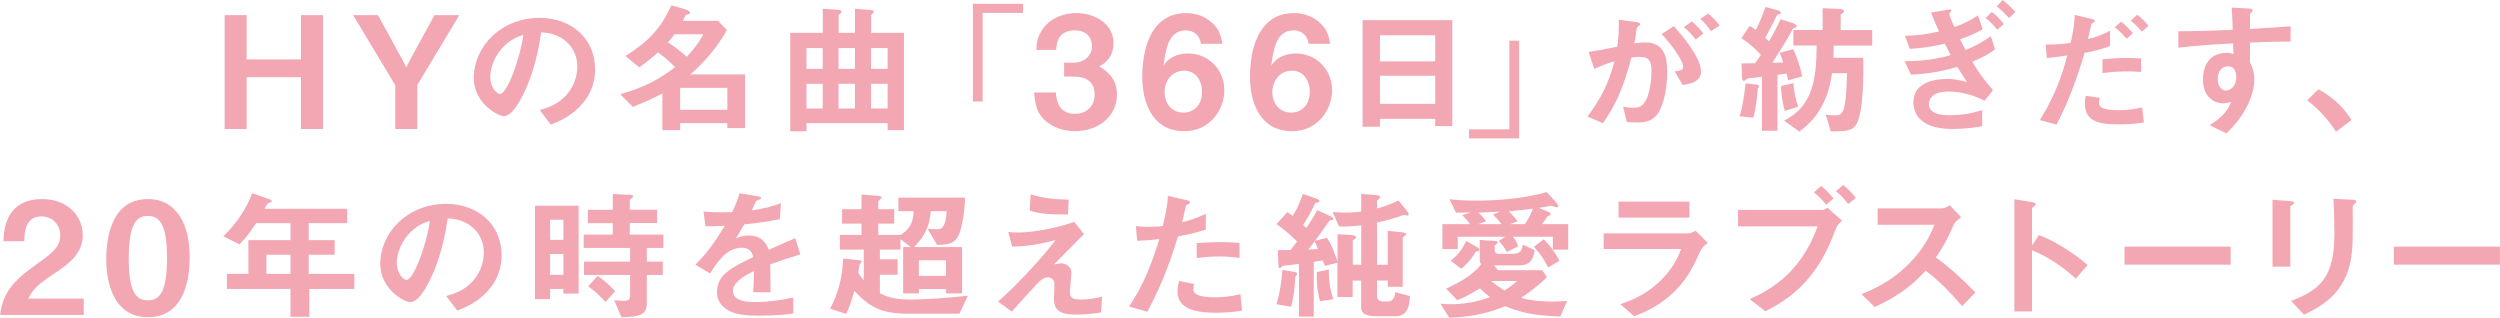 <?xml version="1.0" encoding="UTF-8"?>
<svg id="_レイヤー_2" data-name="レイヤー_2" xmlns="http://www.w3.org/2000/svg" viewBox="0 0 600.02 76.25">
  <defs>
    <style>
      .cls-1 {
        fill: #f2a7b3;
      }
    </style>
  </defs>
  <g id="_レイヤー_1-2" data-name="レイヤー_1">
    <g>
      <g>
        <path class="cls-1" d="M72.24,30.96v-12.43h-13.04v12.43h-5.29V3.63h5.29v10.63h13.04V3.63h5.29v27.33h-5.29Z"/>
        <path class="cls-1" d="M100.15,20.44v10.52h-5.29v-10.52l-10.1-16.81h5.95l5.87,10.71.94,1.87.9-1.87,5.87-10.71h5.95l-10.1,16.81Z"/>
        <path class="cls-1" d="M140.52,23.92c-2.69,3.78-6.41,5.24-8.34,5.99l-2.65-3.51c1.61-.44,4.26-1.16,6.45-3.64,2.18-2.45,2.58-5.27,2.58-6.77,0-1.87-.57-4.15-2.58-5.95-2.26-2.04-4.76-2.18-6.09-2.28-1.15,8.1-3.26,12.86-4.44,15.14-1.07,2.11-2.72,4.97-4.58,4.97-1.29,0-7.16-3.06-7.16-9.15,0-7.55,6.55-14.43,15.8-14.43,7.45,0,13.32,4.8,13.32,12.38,0,2.99-.97,5.37-2.29,7.25ZM121.25,10.82c-2.54,2.31-3.58,5.48-3.58,7.55,0,2.76,1.65,4.18,2.29,4.18,1.86,0,4.94-8.88,5.66-14.19-1.04.34-2.65.85-4.37,2.45Z"/>
        <path class="cls-1" d="M174.56,30.75v-1.19h-11.32v1.67h-4.26v-8.81c-2.4,1.29-3.55,1.77-7.09,3.23l-3.04-3.03c5.66-1.63,9.06-3.4,13.18-6.5-1.33-1.36-2.54-2.45-4.12-3.54-1.5,1.36-2.62,2.24-4.48,3.57l-3.3-2.69c6.27-4.05,8.45-6.87,11.03-12.18l3.37.99c.29.1,1.07.41,1.07.75,0,.1-.03.2-.11.27-.11.1-.86.24-.93.37-.14.17-.57,1.12-.68,1.33h8.45l2.11,2.21c-2.29,4.15-5.19,7.52-8.74,10.65h13.11v12.89h-4.26ZM161.88,8.23c-.61.82-.93,1.22-1.58,1.94,2.08,1.33,3.37,2.42,4.51,3.47,1.83-1.94,2.83-3.3,4.01-5.41h-6.95ZM174.56,21.09h-11.32v5.27h11.32v-5.27Z"/>
        <path class="cls-1" d="M213.04,31.23v-1.67h-19.48v1.94h-3.9V7.89h7.81V2.11l3.58.24c.61.03.93.2.93.44,0,.17-.11.24-.25.41-.43.37-.46.41-.46.54v4.15h3.94V2.11l3.51.27c.61.03.97.07.97.41,0,.17-.11.31-.22.44-.32.31-.39.37-.39.54v4.12h7.88v23.34h-3.9ZM197.46,11.53h-3.9v5h3.9v-5ZM197.46,20.11h-3.9v5.92h3.9v-5.92ZM205.19,11.53h-3.94v5h3.94v-5ZM205.19,20.11h-3.94v5.92h3.94v-5.92ZM213.04,11.53h-3.98v5h3.98v-5ZM213.04,20.11h-3.98v5.92h3.98v-5.92Z"/>
        <path class="cls-1" d="M257.99,31.48c-2.99,0-5.56-1.05-7.29-2.7-1.46-1.42-2.17-2.77-2.52-6.59h5.24c.16,3.85,2.21,5.13,4.57,5.13,2.76,0,4.73-1.8,4.73-4.64,0-3.11-2.05-4.31-5.12-4.31h-2.21v-3.33h2.21c2.76,0,4.49-1.76,4.49-3.97,0-1.35-.71-3.78-4.14-3.78-4.26,0-4.41,3.48-4.45,4.68h-4.77c.04-1.35.16-2.96,1.46-4.9,1.69-2.51,4.73-3.93,8.12-3.93,4.45,0,8.94,2.58,8.94,7.15,0,3.82-2.52,5.17-3.43,5.65,1.5.94,4.26,2.62,4.26,6.7,0,5.5-4.69,8.84-10.09,8.84Z"/>
        <path class="cls-1" d="M284.24,31.48c-7.92,0-10.09-7.3-10.09-12.92,0-2.88.28-15.42,10.56-15.42,2.36,0,4.49.79,6.15,2.28,1.58,1.42,2.05,2.62,2.56,5.09h-5.2c-.16-1.68-1.42-3.22-3.63-3.22-4.22,0-4.85,4.79-5.32,8.46,1.5-2.47,4.3-2.92,5.87-2.92,4.81,0,8.71,3.78,8.71,8.84,0,4.49-3.31,9.81-9.61,9.81ZM284.24,16.96c-3.11,0-4.73,2.62-4.73,5.17,0,2.84,1.85,4.9,4.53,4.9,2.4,0,4.45-1.76,4.45-4.94,0-2.92-1.65-5.13-4.26-5.13Z"/>
        <path class="cls-1" d="M310.1,31.48c-7.92,0-10.09-7.3-10.09-12.92,0-2.88.28-15.42,10.56-15.42,2.36,0,4.49.79,6.15,2.28,1.58,1.42,2.05,2.62,2.56,5.09h-5.2c-.16-1.68-1.42-3.22-3.63-3.22-4.22,0-4.85,4.79-5.32,8.46,1.5-2.47,4.3-2.92,5.87-2.92,4.81,0,8.71,3.78,8.71,8.84,0,4.49-3.31,9.81-9.61,9.81ZM310.1,16.96c-3.11,0-4.73,2.62-4.73,5.17,0,2.84,1.85,4.9,4.53,4.9,2.4,0,4.45-1.76,4.45-4.94,0-2.92-1.65-5.13-4.26-5.13Z"/>
        <path class="cls-1" d="M344.46,30.25v-1.72h-13.26v1.88h-4.17V4.84h21.54v25.41h-4.1ZM344.46,8.47h-13.26v6.27h13.26v-6.27ZM344.46,18.17h-13.26v6.76h13.26v-6.76Z"/>
        <path class="cls-1" d="M397.19,28.07c-.75.71-1.93,1.33-4.08,1.33-1.08,0-2.04-.07-2.69-.14l-.86-3.67c.65.14,1.4.27,2.44.27,1.11,0,1.83-.2,2.47-.95,1.61-1.9,1.9-6.19,1.9-7.82,0-2.62-.68-3.44-2.9-3.44-.79,0-1.5.1-1.93.17-1.83,6.97-3.55,11.06-6.81,15.75l-3.72-1.6c3.37-4.56,5.05-7.93,6.48-13.27-1.93.58-3.08,1.02-4.87,1.84l-1.33-4.08c2.72-.41,3.94-.65,6.88-1.26.29-2.18.39-3.61.36-6.46l4.3.58c.47.07.86.24.86.51,0,.14-.04.17-.39.38q-.43.27-.5.71c-.18,1.36-.25,1.97-.54,3.5.57-.1,1.58-.24,2.61-.24,4.84,0,5.27,4.05,5.27,7.08,0,4.9-1.25,9.29-2.94,10.82ZM403.85,20.38l-1.9-3.23c1.29-.17,2.04-.34,2.04-1.16s-1.36-3.64-5.16-7.82l2.9-1.9c1.65,1.87,6.52,7.35,6.52,10.95,0,2.58-3.08,2.99-4.41,3.16ZM406.97,9.49c-.9-1.22-1.72-2.08-2.83-2.99l1.93-1.36c1,.85,1.97,1.9,2.76,2.89l-1.86,1.46ZM410.62,7.48c-.72-1.12-1.58-2.08-2.54-2.93l1.86-1.29c.97.75,1.9,1.7,2.79,2.86l-2.11,1.36Z"/>
        <path class="cls-1" d="M421.99,21.13c-.14.1-.14.14-.14.27-.14,1.84-.32,4.15-1.04,6.84l-3.3-.34c.82-2.48,1.22-5.78,1.43-7.93l2.58.34c.46.07.65.17.65.44,0,.14-.07.27-.18.38ZM429.15,19.26c-.04-.38-.22-1.09-.36-1.6-1.15.17-1.29.17-2.19.31v13.4h-3.72v-12.96c-.36.07-2.11.27-2.51.31-.14,0-.75.03-.9.1-.14.03-.72.58-.86.58-.43,0-.5-.51-.5-.88l-.14-3.3c1.36,0,1.61,0,3.26-.04.32-.41.61-.82,1.4-2.01-1.4-1.56-2.94-2.89-4.69-4.01l1.97-2.92c.25.14.61.31,1.51.95.9-1.77,1.79-4.01,2.33-5.51l2.87.78c.36.1.79.3.79.58s-.18.31-.32.34c-.5.1-.54.14-.72.48-1.04,2.18-2.36,4.59-2.69,5.21.61.61.68.68.9.88.5-.88,1.86-3.27,2.76-5.34l3.08.99c.22.07.79.31.79.68,0,.14-.07.27-.22.31-.57.14-.57.17-.86.68-1.47,2.65-3.12,5.27-4.76,7.82,1-.03,1.18-.03,2.61-.1-.22-.72-.5-1.56-.86-2.31l3.26-.88c.93,1.91,1.72,4.39,2.18,6.53l-3.4.95ZM428.37,26.6c-.72-2.45-.86-4.42-.9-5.95l2.97-.71c.14,2.24.47,3.67,1.15,5.68l-3.22.99ZM440.08,10.95c0,.99,0,1.84-.04,2.92h7.16c.04,3.44.14,13.2-1.72,16.06-.9,1.39-2.22,1.6-6.09,1.6l-1.18-4.05c.54.1,1.04.2,2.11.2s1.61-.07,2.15-1.4c.54-1.36.79-5.58.82-8.71h-3.58c-.5,2.93-1,5.48-2.87,8.64-1.68,2.79-3.44,4.15-4.98,5.37l-3.65-2.62c1.72-.99,3.65-2.08,5.3-4.8,2.36-3.94,2.44-9.18,2.51-13.23h-5.59v-3.74h7.02V1.97l3.94.17c.54.03,1.18.1,1.18.58,0,.17-.18.34-.29.44-.43.31-.5.34-.5.44v3.61h7.56v3.74h-9.28Z"/>
        <path class="cls-1" d="M473.37,14.83c1.25,2.18,2.9,4.49,4.98,6.8l-2.04,2.55c-2.69-1.39-5.69-2.21-8.74-2.21-3.3,0-4.62,1.46-4.62,2.99,0,2.42,2.94,2.69,4.98,2.69,3.76,0,6.16-.72,7.81-1.22v3.84c-2.65.61-6.3.68-7.23.68-1.15,0-4.69-.03-7.02-1.8-1.86-1.39-2.26-3.26-2.26-4.59,0-5.17,5.91-5.61,8.09-5.61.79,0,1.9,0,4.76.71-.93-1.4-1.4-2.11-2.29-3.61-3.04.85-6.16,1.63-11.14,1.87l-1.54-3.23c2.44-.03,6.34-.1,11.07-1.46-.46-.88-.82-1.6-1.4-2.76-3.08.72-5.09,1.02-8.38,1.26l-1.22-3.13c3.22-.07,5.19-.37,8.2-1.05-.82-1.84-1.25-2.82-1.93-4.53l4.01-.68c.29-.03.86-.24.86.2,0,.1-.47.65-.47.82,0,.14.54,1.7,1.22,3.13,2.15-.75,3.83-1.57,5.66-2.79l1.15,3.33c-2.08,1.16-3.62,1.74-5.44,2.38.61,1.33.9,1.87,1.33,2.58,2.51-.95,4.94-2.55,6.05-3.3l1,3.16c-1.58,1.16-2.9,1.9-5.44,2.96ZM479.31,7.14c-.5-.65-1.43-1.84-2.76-2.82l1.51-1.46c1.18.88,2.15,1.97,2.87,2.92l-1.61,1.36ZM482.21,4.32c-.61-.61-1.68-1.8-2.97-2.79l1.43-1.53c1.33,1.05,2.51,2.28,3.04,2.86l-1.5,1.46Z"/>
        <path class="cls-1" d="M500.31,12.69c-1.76,5.92-3.83,11.74-6.73,17.22l-3.98-1.09c4.19-6.77,5.66-12.08,6.55-15.51,0,0-2.47.34-2.76.38-.75.14-1.4.17-2.15.2l-.25-3.2c3.01,0,4.01-.1,5.98-.41.36-1.56.93-4.05.97-6.7l4.05.95c.57.14.79.27.79.51,0,.14-.07.17-.65.58-.25.14-.25.24-.36.95-.04.17-.39,1.8-.64,2.79,1.93-.41,3.62-1.09,5.3-2.01v3.71c-2.65.95-4.3,1.29-6.12,1.63ZM508.41,29.84c-3.47,0-8.02-.2-8.02-4.83,0-.2,0-1.16.21-2.01l3.33.48c-.04.27-.14.68-.14,1.29,0,.2.04.58.46.92.9.75,3.44.75,4.08.75,2.97,0,4.69-.41,5.8-.68l.43,3.61c-.97.17-2.79.48-6.16.48ZM504.61,17.52v-3.27c3.12-.31,4.23-.34,5.95-.34,1.93,0,2.65.07,3.33.14v3.23c-2.47-.24-5.69-.2-9.28.24ZM510.41,9.29c-.65-.71-1.65-1.84-2.83-2.75l1.5-1.36c1.15.92,2.18,2.04,2.83,2.76l-1.5,1.36ZM514.1,7.59c-.57-.65-1.54-1.74-2.69-2.62l1.54-1.46c1.18.92,2.18,2.04,2.72,2.65l-1.58,1.43Z"/>
        <path class="cls-1" d="M540.01,10.2v4.76c.39.82,1.04,2.01,1.04,4.15,0,.99-.22,3.5-1.83,6.57-1.65,3.16-3.58,5.07-4.87,6.33l-4.01-1.97c2.15-1.33,4.33-3.1,5.12-5.58-.79.2-1.33.34-1.93.34-.93,0-2.04-.31-2.94-1.05-1.47-1.22-1.86-3.06-1.86-4.73,0-3.74,1.97-6.33,5.62-6.33.68,0,1.18.1,1.68.27l-.07-2.55c-3.19.17-8.6.48-13.14,1.02v-3.94c2.44,0,5.52,0,13.04-.34-.04-1.06-.04-2.86-.25-5.34l3.98.24c.82.03,1.04.14,1.04.48,0,.2-.07.31-.32.51-.25.2-.29.27-.29.41v3.5c4.98-.27,6.09-.37,9.74-.65v3.67c-2.72,0-5.09.07-9.74.24ZM536.04,16.4c-.36-.34-.86-.48-1.33-.48-1.43,0-2.44,1.19-2.44,2.99,0,2.04,1.15,2.83,1.97,2.83.75,0,2.47-.75,2.47-3.17,0-.71-.11-1.6-.68-2.18Z"/>
        <path class="cls-1" d="M556.43,21.43c3.01,1.67,5.73,3.81,7.95,7.38l-3.73,2.82c-1.86-2.96-4.12-5.41-6.91-7.55l2.69-2.65Z"/>
        <path class="cls-1" d="M0,75.6c.71-4.87,2.48-7.79,8.98-12.32,4.22-2.92,5.48-4.42,5.48-6.81,0-2.58-1.89-4.53-4.49-4.53-3.98,0-4.1,3.93-4.14,5.95H.83c.08-2.43.39-10.11,9.3-10.11,5.91,0,9.73,3.89,9.73,8.68,0,4.38-3.27,6.85-7.01,9.32-3.86,2.55-4.85,3.59-6.07,5.88h13.32v3.93H0Z"/>
        <path class="cls-1" d="M35.51,76.12c-9.14,0-10.01-10.18-10.01-13.7,0-4.49.83-14.64,10.01-14.64,3.63,0,6.03,1.68,7.57,4.01,1.97,2.99,2.44,6.62,2.44,10.14s-.59,14.19-10.01,14.19ZM35.43,51.83c-2.64,0-4.53,1.84-4.53,10.11-.04,8.65,2.05,10.14,4.61,10.14,2.88,0,4.57-2.1,4.57-10.14,0-8.65-2.05-10.11-4.65-10.11Z"/>
        <path class="cls-1" d="M74.23,69.34v6.7h-4.51v-6.7h-15.26v-3.61h5.16v-8.1h10.1v-4.08h-8.24c-2.04,3.1-3.15,4.22-4.01,5.1l-3.87-1.94c3.33-3.2,5.66-6.91,6.95-10.34l4.41,1.56c.18.07.25.2.25.31s-.07.24-.18.31c-.11.03-.68.17-.75.27-.07,0-.72,1.16-.79,1.29h19.84v3.44h-9.24v4.08h6.23v3.51h-6.23v4.59h10.96v3.61h-10.82ZM69.72,61.14h-5.77v4.59h5.77v-4.59Z"/>
        <path class="cls-1" d="M118.08,68.56c-2.69,3.78-6.41,5.24-8.34,5.99l-2.65-3.51c1.61-.44,4.26-1.16,6.45-3.64,2.18-2.45,2.58-5.27,2.58-6.77,0-1.87-.57-4.15-2.58-5.95-2.26-2.04-4.76-2.18-6.09-2.28-1.15,8.1-3.26,12.86-4.44,15.14-1.07,2.11-2.72,4.97-4.58,4.97-1.29,0-7.16-3.06-7.16-9.15,0-7.55,6.55-14.43,15.8-14.43,7.45,0,13.32,4.8,13.32,12.38,0,2.99-.97,5.37-2.29,7.25ZM98.81,55.46c-2.54,2.31-3.58,5.48-3.58,7.55,0,2.76,1.65,4.18,2.29,4.18,1.86,0,4.94-8.88,5.66-14.19-1.04.34-2.65.85-4.37,2.45Z"/>
        <path class="cls-1" d="M135.22,70.46v-1.12h-3.19v2.45h-3.62v-22.42h10.46v21.09h-3.65ZM135.22,52.74h-3.19v4.83h3.19v-4.83ZM135.22,60.97h-3.19v5h3.19v-5ZM155.24,59.51v3.27h3.83v3.2h-3.83v6.8c0,2.69-1.54,3.3-6.09,3.33l-1.75-4.05c1.25.14,2.26.14,2.36.14.79,0,1.47-.14,1.47-1.19v-5.03h-11.07v-3.2h11.07v-3.27h-11.14v-3.2h6.98v-2.76h-5.98v-3.2h5.98v-3.78l4.4.2c.25,0,.47.1.47.37,0,.17-.18.37-.36.48-.36.27-.43.27-.43.44v2.28h6.55v3.2h-6.55v2.76h8.06v3.2h-3.98ZM145.32,72.47c-2-2.24-3.4-3.2-4.15-3.74l2.26-2.52c.86.61,2.33,1.63,4.23,3.67l-2.33,2.58Z"/>
        <path class="cls-1" d="M184.87,63.45c0,1.33.07,5.55.07,6.7h-4.15c.11-1.94.14-3.61.18-5.1-1.36.65-5.08,2.42-5.08,4.8,0,2.21,2.76,2.65,5.37,2.65,3.08,0,6.12-.44,9.13-1.09v3.84c-3.4.51-7.38.51-8.52.51-2.01,0-6.16,0-8.42-2.28-1.36-1.36-1.36-2.86-1.36-3.33,0-4.22,3.29-5.82,8.67-8.44-.21-1.02-.64-2.25-2.72-2.25-3.51,0-5.66,3.1-7.63,6.16l-3.51-2.08c2.83-2.89,4.62-5.31,7.06-9.36-2.04.1-3.15.14-4.66.14l-.43-3.54c2.15.17,3.72.24,6.84.14.9-1.84,1.36-3.03,1.79-4.53l4.48.75c.11.03.72.1.72.34,0,.2-.14.31-.36.37-.07.03-.79.34-.82.34-.04.03-.93,1.94-1.11,2.31,3.29-.51,4.91-.95,7.02-1.74l-.25,3.81c-3.22.72-6.16,1.02-8.56,1.29-1.15,2.01-1.43,2.48-2.04,3.37.47-.2,1.54-.71,3.08-.71,2.47,0,4.05,1.19,4.87,3.44,4.19-1.87,4.66-2.08,6.34-2.79l1.22,3.88c-2.83.85-4.55,1.43-7.2,2.38Z"/>
        <path class="cls-1" d="M230.24,75.29h-12c-6.02,0-9.1-1.05-13.18-5.48-.54,1.8-1.11,3.81-1.97,5.54l-3.87-1.29c1.97-3.6,2.97-7.52,3.15-12.01l3.58.37c.57.07.86.14.86.37,0,.1-.29.44-.5.65-.07.41-.29,1.87-.32,2.08.29.41.39.58,1.32,1.8v-7.42h-5.73v-3.51h5.19v-2.72h-4.66v-3.47h4.66v-3.51l3.8.31c.64.07,1.04.14,1.04.41,0,.17-.82.75-.82.95v1.84h3.83v3.47h-3.83v2.72h5.3c2.9-1.7,3.12-3.98,3.19-5.71h-3.65v-3.26h16.01c-.18,4.83-1.11,7.82-1.25,8.23-.93,2.89-2.69,3.06-5.48,3.13l-2.29-3.88c.9.07,1.54.1,2.19.1,1,0,2.15-.07,2.4-4.32h-3.83c-.21,3.74-1.72,6.29-3.97,8.61h11.5v11.13h-3.83v-1.06h-6.52v1.06h-3.8v-11.13h1.83l-2.47-1.9v2.52h-4.94v2.31h4.26v3.71h-4.26v4.46c1.29.65,3.15,1.5,7.16,1.5s9.78-.44,13.97-.92l-2.04,4.32ZM227.05,62.47h-6.52v3.74h6.52v-3.74Z"/>
        <path class="cls-1" d="M264.27,74.99c-2.9.48-5.16.51-6.09.51-3.65,0-5.23-.95-5.23-3.85,0-.54.14-2.96.14-3.47,0-1.05-.75-1.6-1.61-1.6-1.04,0-1.76.71-2.69,1.67-1.9,2.01-4.37,4.76-5.95,6.53l-3.29-2.38c2.65-2.42,4.58-4.25,7.95-7.89,2.9-3.17,4.23-4.83,5.84-6.87-5.3,1.29-7.63,1.5-10.42,1.53l-.93-3.5c.43.07,1.25.14,2.54.14,1.4,0,7.09-.38,13.29-2.55l2.33,2.93c-3.19,3.23-3.58,3.64-7.2,7.28.86-.17,1.36-.27,1.79-.27.72,0,2.4.51,2.4,2.31,0,.71-.36,3.88-.36,4.52,0,1.36.5,1.87,2.54,1.87,1.76,0,3.51-.24,5.19-.71l-.25,3.81ZM256.32,51.48c-4.48,0-6.59-.14-9.17-.92l.21-3.91c3.44,1.02,5.8,1.19,9.14,1.26l-.18,3.57Z"/>
        <path class="cls-1" d="M282.74,56.72c-1.75,5.65-3.62,11.13-7.38,18.1l-4.37-1.26c2.15-3.3,4.44-6.98,7.27-16.19-2.87.34-4.08.37-5.34.41l-.29-3.54c.39.07,1.15.2,2.9.2.5,0,2.76-.03,3.55-.2.54-2.31,1.15-4.93,1.22-7.21l4.41.99c.07,0,.9.17.9.54,0,.24-.11.34-.43.48-.47.2-.54.24-.61.58-.32,1.53-.61,2.75-.86,3.71,2.11-.44,4.26-1.36,5.7-2.01v3.78c-1.22.37-2.72.92-6.66,1.63ZM291.8,75.06c-6.45,0-9.2-1.7-9.2-5.17,0-.17,0-1.26.43-2.45l3.55.71c-.14.65-.14,1.19-.14,1.26,0,.44.07.72.43,1.02,1,.88,3.72.92,4.55.92,3.33,0,5.27-.51,6.3-.75l.36,3.95c-1.83.31-3.76.51-6.27.51ZM292.59,61.55c-2.29,0-4.51.27-5.37.37v-3.57c1.86-.14,3.65-.24,5.55-.24,2.51,0,3.65.1,4.73.2v3.6c-2.69-.34-4.37-.37-4.91-.37Z"/>
        <path class="cls-1" d="M334.97,75.91h-4.55c-2.04,0-3.73-.44-3.73-2.04v-6.53h-2.04v3.94h-3.65v-8.23l-3.04.75c-.18-.51-.21-.58-.47-1.29-.82.14-.97.14-2.18.34v13.13h-3.54v-12.65c-1.29.17-2.83.37-3.05.37-.82.07-.93.1-1.11.31-.25.31-.29.34-.43.34-.32,0-.32-.44-.36-.88l-.14-3.44c1.25,0,1.68,0,3.08-.03.47-.58,1.07-1.4,1.54-2.04-1.15-1.19-3.15-2.96-4.94-4.18l2.65-2.89c.32.2.86.65,1.22.95,1.22-1.97,1.57-2.79,2.47-5.31l3.19,1.12c.18.07.79.27.79.61,0,.24-.25.31-.39.34-.54.07-.61.1-.68.27-.93,1.9-1.43,2.93-2.86,5.14.29.2.5.44.79.71.57-.85,1.75-2.65,2.61-4.29l3.04,1.4c.22.1.82.37.82.71,0,.2-.18.24-.29.27-.57.07-.65.07-.82.41-1.04,1.56-3.12,4.35-3.26,4.56l2.79-.71c1.18,1.5,2.22,4.59,2.58,5.71v-6.57l3.12.2c.54.04,1.33.07,1.33.54,0,.17-.11.27-.25.37-.5.31-.54.31-.54.51v5.71h2.04v-9.46c-3.01.37-4.33.31-5.34.24l-1.54-3.44c.9.07,1.79.14,3.04.14,1.83,0,2.9-.14,3.83-.24v-4.22l3.22.24c.68.03,1.36.14,1.36.51,0,.2-.29.41-.39.51-.29.2-.39.27-.39.44v1.77c2.11-.58,3.37-1.05,5.16-1.9l2.11,2.62c.25.31.32.58.32.75,0,.14-.07.24-.25.24-.14,0-.72-.14-.86-.14-.25,0-1.22.37-1.51.48-.57.2-2.76.85-4.98,1.33v10.14h2.58v-8.13l3.19.31c1,.1,1.18.24,1.18.51,0,.1-.04.2-.39.44-.25.14-.39.24-.39.41v11.74h-3.58v-1.5h-2.58v3.91c0,.65.65,1.09,1.33,1.09h1.54c.43,0,1.04-.38,1.33-1.29.14-.51.14-.58.18-.92l3.51.95c-.07,1.94-.43,4.83-3.4,4.83ZM311.19,66.01c-.29.34-.29.38-.32.54-.11,2.99-.54,5.37-1,7.08l-3.51-.61c.82-2.69,1.22-5.44,1.43-8.23l2.69.44c.5.07.82.17.82.51,0,.14-.04.2-.11.27ZM315.52,57.91c-.39.54-.93,1.26-1.54,1.97.82-.03,1.5-.03,2.36-.1-.43-.99-.54-1.26-.82-1.87ZM316.81,72.27c-.68-2.48-.86-4.56-.75-6.97l2.87-.61c-.07,2.65.36,4.9,1.07,7.14l-3.19.44Z"/>
        <path class="cls-1" d="M374.46,75.97c-4.62-.2-8.52-.51-13.22-2.48-5.19,2.14-9.24,2.59-13.4,2.76l-2.15-3.37c.61.07,1.4.14,2.58.14,4.48,0,7.81-1.16,9.35-1.7-1-.75-1.58-1.26-2.4-2.11-3.29,1.97-4.48,2.45-5.48,2.82l-2.65-2.76c3.65-1.6,6.95-3.78,8.42-5.89-.21-.2-.36-.37-.36-1.06v-4.73l3.44.24c.72.03.9.14.9.34s-.18.27-.32.41c-.14.14-.25.2-.43.34v1.09c0,.41.21.92.97.92h3.26c2.04,0,2.33-.95,2.51-2.24l2.87,1.36c-.36,1.84-.72,3.64-3.83,3.64h-5.98l1,1.16h10.6l1.15,1.67c-1.47,1.5-4.23,3.67-6.23,4.97,2.4.68,4.94.88,7.49.88,1.36,0,2.54-.07,3.58-.14l-1.65,3.74ZM372.7,59.92v-3.1h-9.56c.93,1.29,1.11,1.94,1.25,2.28l-2.76,1.4c-.36-.75-.79-1.46-1.9-2.69l1.54-.99h-11.39v2.96h-3.69v-5.99h6.66c-.72-.95-1.04-1.29-1.9-2.14l2.04-.68c-1.25.03-2.04.03-3.55.07l-1.54-3.23c1.61.17,3.4.34,6.59.34,4.3,0,11.18-.41,16.73-2.04l2.22,2.38c.29.34.54.71.54,1.02,0,.14-.11.24-.29.24-.22,0-1.15-.34-1.4-.37-.93.17-2,.37-2.97.51l2.26.95c.25.1.57.27.57.54,0,.31-.47.44-.82.61-.36.61-.65,1.06-1.22,1.8h6.27v6.12h-3.69ZM355.04,59.98c0,.27-.32.37-.82.37-1.25,2.18-2.47,3.3-3.51,4.15l-2.51-1.91c1.4-1.16,2.69-2.52,3.69-4.76l2.76,1.56c.18.1.39.31.39.58ZM358.34,51.51l1.61-.72c-.72.04-4.26.2-5.09.24.82.82,1.18,1.16,1.83,2.08l-1.9.68h5.55c-.75-1.05-1.22-1.5-2.01-2.28ZM357.91,67.44c1,.85,1.9,1.5,3.15,2.28,1.22-.75,2-1.33,3.04-2.28h-6.2ZM362.1,50.73c.79.72,1.5,1.53,2.15,2.38l-1.83.68h3.58c1.07-1.63,1.58-2.76,1.93-3.71-1.97.27-2.9.37-5.84.65ZM371.55,64.2c-.72-1.5-1.61-2.99-3.4-4.97l2.36-1.8c1.83,1.84,2.86,3.37,3.76,5.17l-2.72,1.6Z"/>
        <path class="cls-1" d="M408.1,60.19c-1.36,3.06-2.69,6.16-5.91,9.46-3.65,3.74-7.59,5.31-9.96,6.26l-3.33-2.92c2.15-.72,6.16-2.08,10.03-6.02,3.01-3.1,4.05-5.85,4.55-7.21h-18.59v-3.74h20.31c.57,0,1.32-.41,1.75-.65l2.9,2.92c-1.25.95-1.65,1.7-1.75,1.91ZM388.47,52.23v-3.84h17.01v3.84h-17.01Z"/>
        <path class="cls-1" d="M440.71,54.68c-1.36,3.5-2.97,7.69-6.52,11.97-3.83,4.59-7.99,6.77-10.49,8.06l-3.76-2.92c3.97-1.77,12.11-5.71,16.3-17.45h-19.09v-3.95h20.27c.39,0,.75-.27,1.18-.54l3.51,3.13c-.57.48-1.11.99-1.4,1.7ZM438.31,49.13c-.54-.65-1.65-1.97-2.97-2.99l1.76-1.5c1.29.99,2.54,2.45,2.97,2.99l-1.75,1.5ZM443.57,48.96c-.86-1.12-1.76-2.18-2.94-3.06l1.75-1.5c1.25.95,2.36,2.24,3.04,3.1l-1.86,1.46Z"/>
        <path class="cls-1" d="M470.92,73.46c-3.26-3.81-5.8-6.26-8.74-8.5-2.87,3.03-5.52,5.61-12.25,8.74l-3.15-3.1c2.33-.95,6.88-2.76,11.43-7.35,3.87-3.91,5.26-7.35,6.09-9.29h-13.65v-3.95h15.44c.68,0,1.22-.34,1.86-.75l2.76,2.89c-.72.48-1.5,1.05-1.93,2.04-1.22,2.72-1.9,4.29-4.15,7.62,3.47,2.48,6.55,5.37,9.49,8.4l-3.19,3.23Z"/>
        <path class="cls-1" d="M498.22,66.86c-2.65-2.35-6.23-5.1-10.53-6.8v14.7h-4.23v-26.94l4.3.71c.11.03.86.14.86.54,0,.2-.93.75-.93.92v8.95l1.68-2.52c1.83.75,3.01,1.19,6.09,3.1,2.83,1.77,4.15,2.89,5.59,4.08l-2.83,3.26Z"/>
        <path class="cls-1" d="M509.91,63.52v-4.32h25.46v4.32h-25.46Z"/>
        <path class="cls-1" d="M550.25,49.13c-.54.37-.57.41-.57.51v14.36h-4.26v-16.06l4.26.34c.29.03.93.07.93.38,0,.17-.22.34-.36.48ZM565.12,48.89c-.47.44-.47.54-.47,1.5-.04.31.04,1.84.04,2.18,0,6.63-.07,9.32-1.22,12.62-2.11,6.02-6.77,8.54-10.49,10.34l-3.12-3.3c7.34-2.76,10.42-5.99,10.42-16.26,0-.82-.07-5.55-.25-8.27l4.58.24c.18,0,.9.03.9.44,0,.1-.04.24-.39.51Z"/>
        <path class="cls-1" d="M574.55,63.52v-4.32h25.46v4.32h-25.46Z"/>
      </g>
      <polygon class="cls-1" points="233.51 .91 233.51 24.36 235.84 24.36 235.84 3.1 245.54 3.1 245.54 .91 233.51 .91"/>
      <polygon class="cls-1" points="364.59 33.22 364.59 9.77 362.26 9.77 362.26 31.04 352.57 31.04 352.57 33.22 364.59 33.22"/>
    </g>
  </g>
</svg>